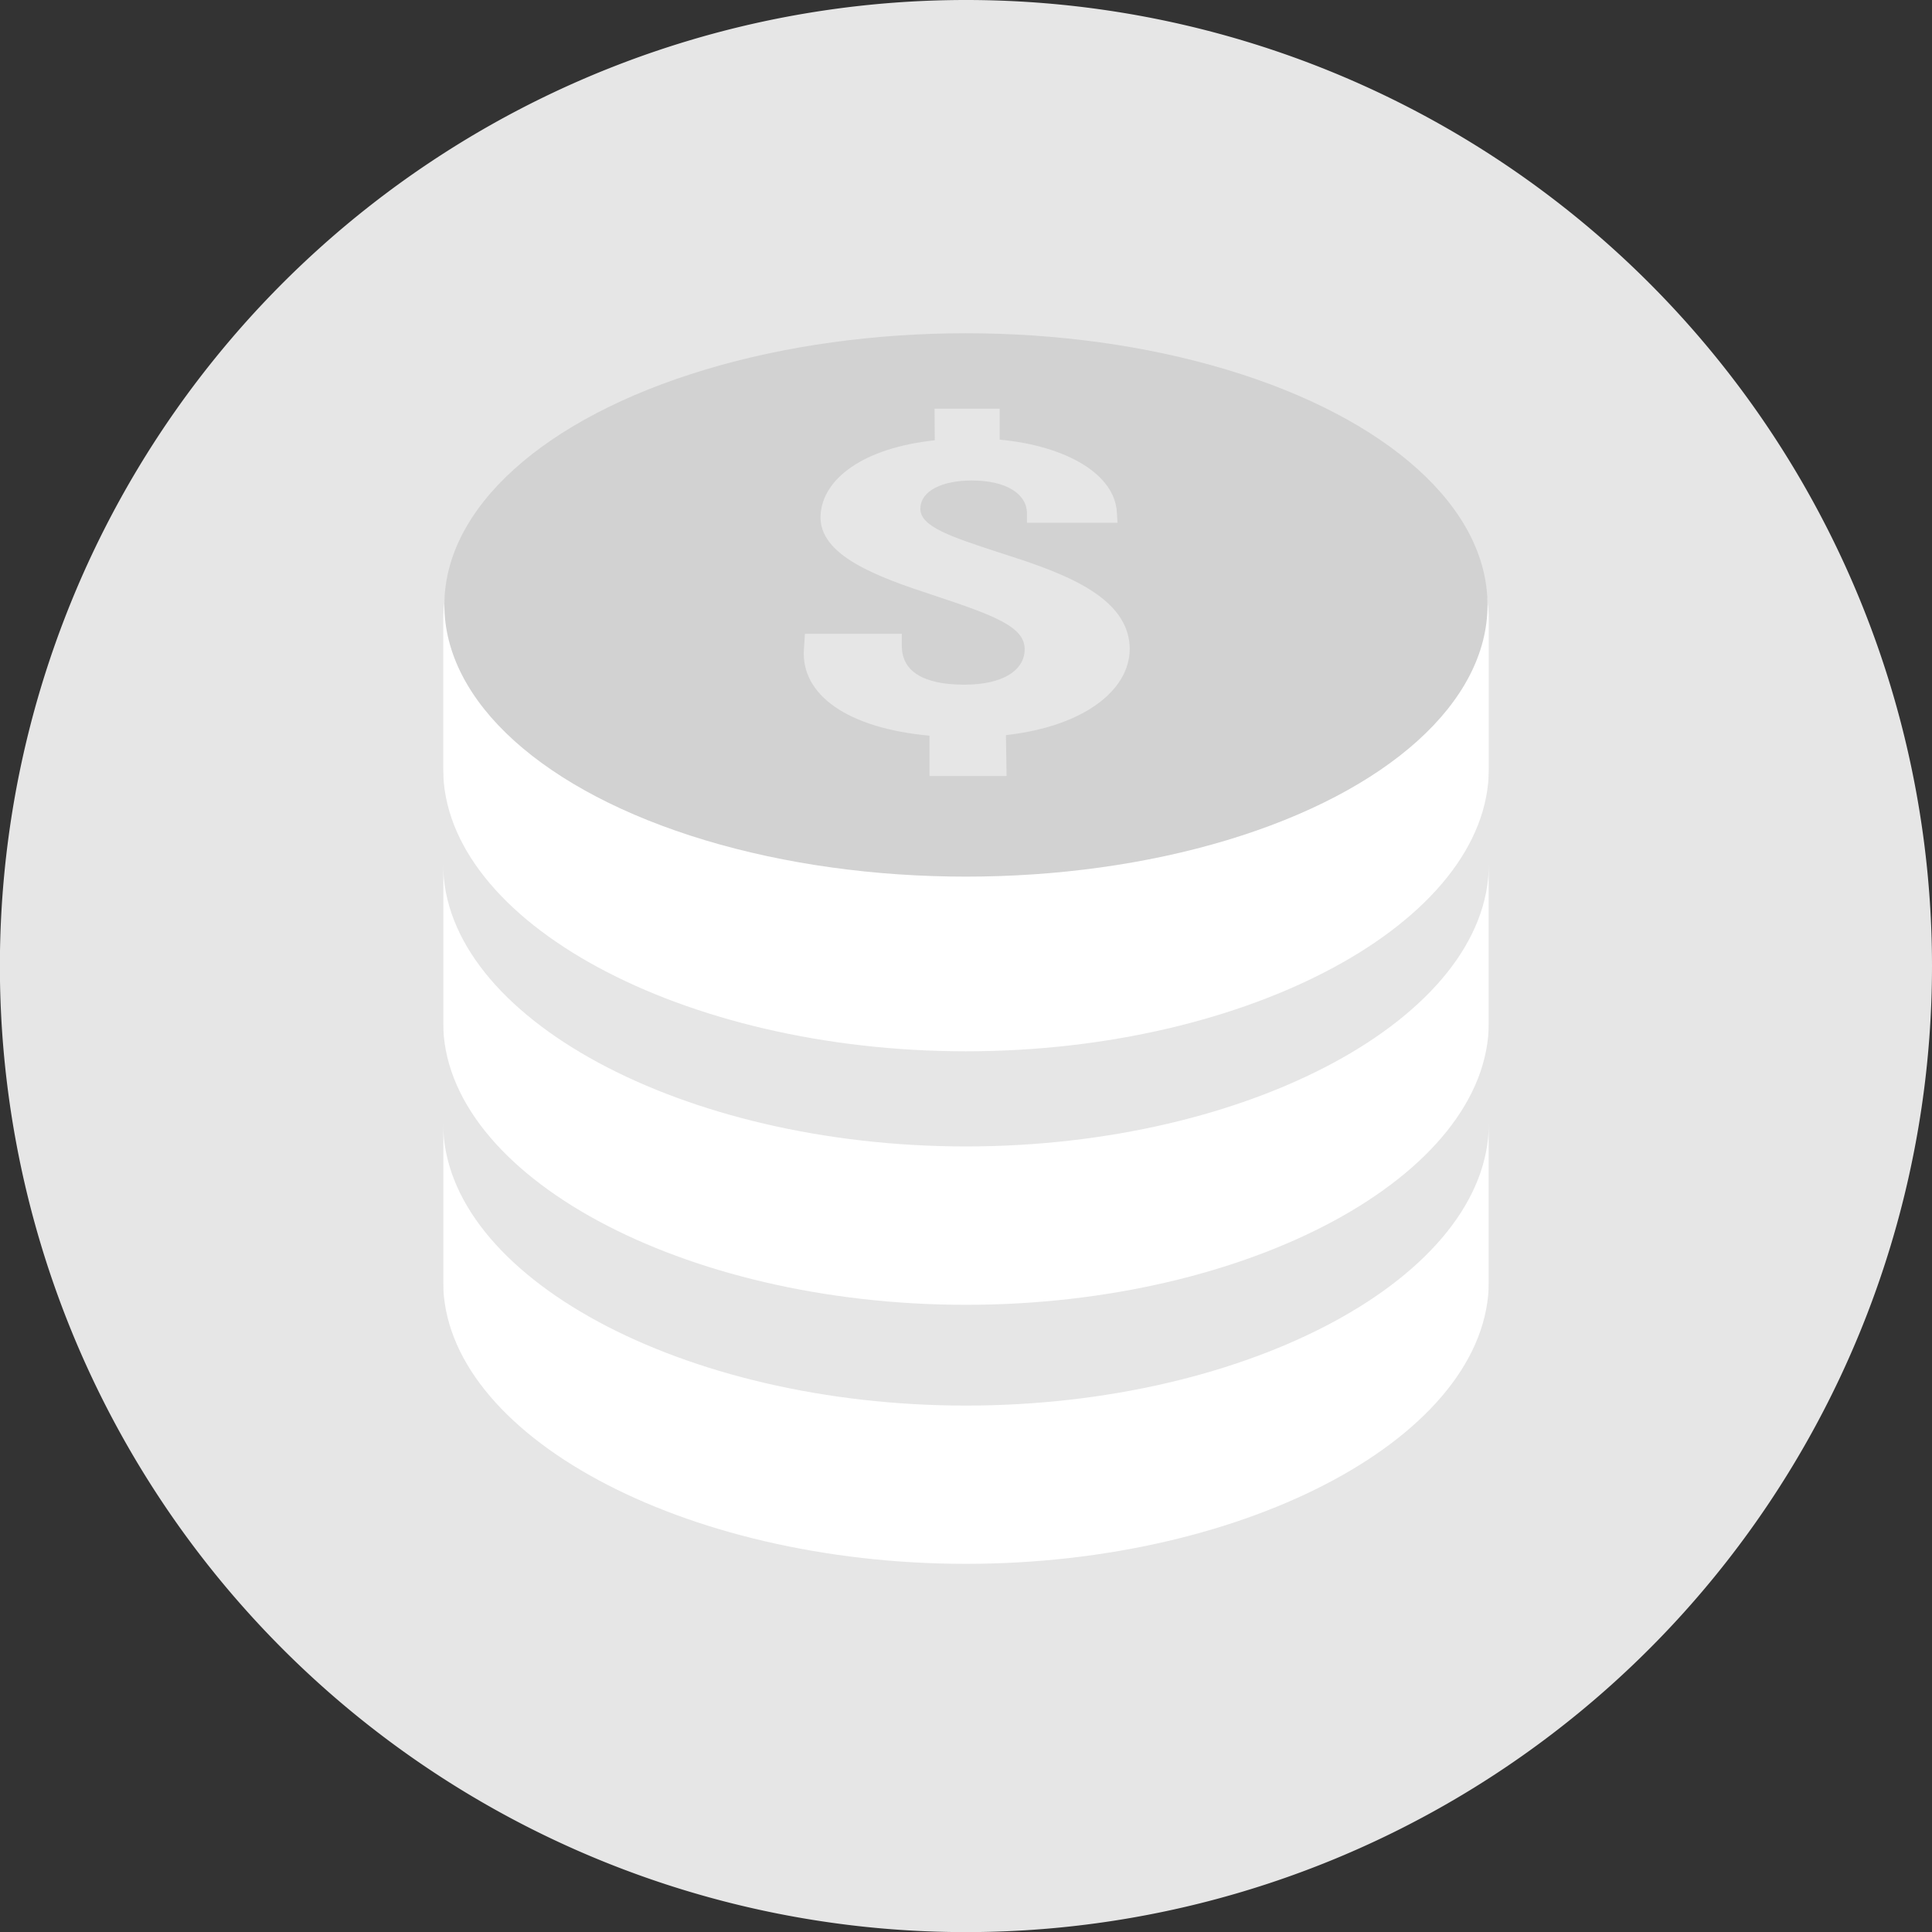 <svg xmlns="http://www.w3.org/2000/svg" viewBox="0 0 175.43 175.43"><rect x="0" y="0" width="175.43" height="175.43" fill="#333333" stroke="none"/><defs><style>.cls-1{fill:#e6e6e6;}.cls-2{fill:#fff;}.cls-3{fill:#d2d2d2;}</style></defs><g id="Layer_2" data-name="Layer 2"><g id="plan"><path class="cls-1" d="M87.71,0a87.72,87.72,0,1,0,87.72,87.71A87.71,87.71,0,0,0,87.71,0Z"/><path class="cls-2" d="M87.71,30.78C62,30.78,40.24,42.52,40.24,56.43V69.81c0,13.9,21.74,25.65,47.47,25.65s47.48-11.75,47.48-25.65V56.43C135.19,42.52,113.45,30.78,87.71,30.78Z"/><ellipse class="cls-3" cx="87.71" cy="54.93" rx="47.36" ry="24.67"/><path class="cls-1" d="M84.86,37.11h5.91l0,2.81c6.22.59,10.42,3.21,10.64,6.55l.06,1H93.25l0-.84c0-1.75-1.82-3-5-3-2.62,0-4.65.89-4.68,2.55s2.9,2.59,7,3.94c5.39,1.72,11.66,3.77,12,8.45.26,3.83-3.82,7.35-11.23,8.18l.06,3.71H84.4l0-3.66C77,66.13,72.69,63.11,73,58.93l.09-1.38h8.8l0,1c-.06,2.44,2,3.62,5.68,3.62,3.5,0,5.52-1.31,5.47-3.29s-2.77-3-8.22-4.81c-5.14-1.68-10.54-3.63-10.31-7.32.2-3.28,3.88-6.08,10.37-6.77Z"/><path class="cls-2" d="M87.71,80.58C62,80.58,40.24,68.84,40.24,54.93V69.31C40.24,83.21,62,95,87.71,95s47.48-11.75,47.48-25.65V54.93C135.19,68.84,113.45,80.58,87.71,80.58Z"/><path class="cls-2" d="M87.71,104.1C62,104.1,40.24,92.36,40.24,78.46V92.83c0,13.9,21.74,25.65,47.47,25.65s47.48-11.75,47.48-25.65V78.46C135.19,92.36,113.45,104.1,87.71,104.1Z"/><path class="cls-2" d="M87.71,127.63C62,127.63,40.24,115.88,40.24,102v14.37C40.24,130.26,62,142,87.71,142s47.48-11.74,47.48-25.65V102C135.19,115.88,113.45,127.63,87.71,127.63Z"/><rect class="cls-1" x="135.19" y="52.77" width="2.47" height="73.54" transform="translate(272.85 179.08) rotate(180)"/><rect class="cls-1" x="37.76" y="46.7" width="2.47" height="76.84" transform="translate(78 170.24) rotate(180)"/></g></g></svg>